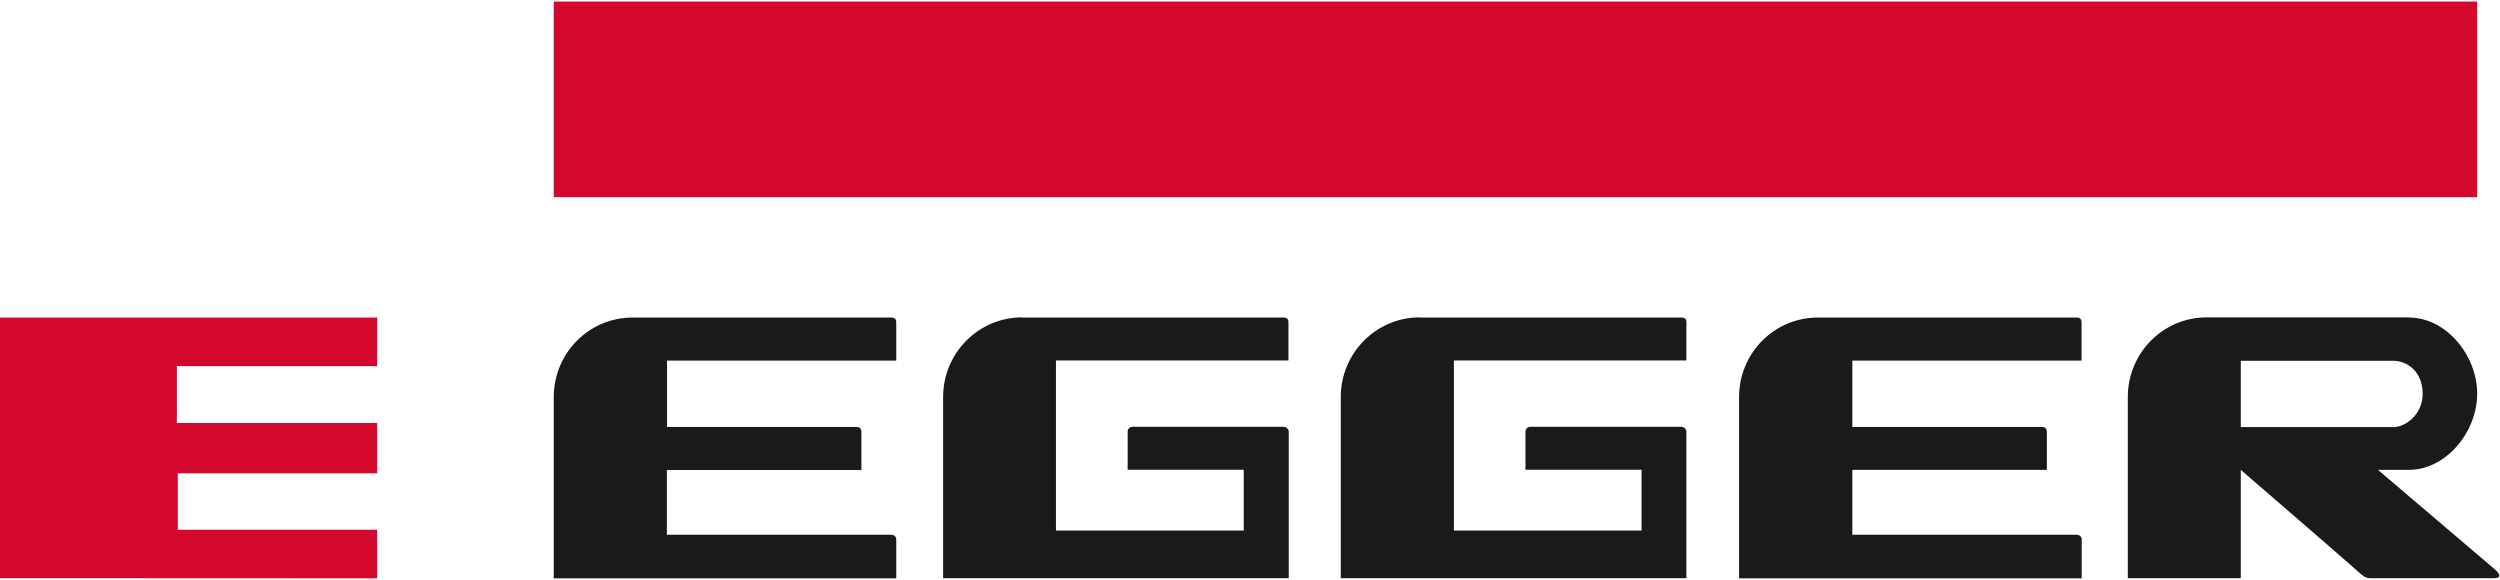<?xml version="1.0" encoding="UTF-8"?> <svg xmlns="http://www.w3.org/2000/svg" width="194" height="45" viewBox="0 0 194 45" fill="none"> <g clip-path="url(#clip0_54_219)"> <path d="M42.971 0.122H192.23V15.3H42.971V0.122Z" fill="#D4082C"></path> <path d="M42.971 30.819V44.879H69.549C69.549 44.879 69.549 42.166 69.549 41.887C69.549 41.607 69.379 41.51 69.161 41.497C68.955 41.497 51.75 41.497 51.75 41.497V36.474H66.845V33.519C66.845 33.264 66.712 33.13 66.457 33.13H51.762V27.985H69.549V24.993C69.549 24.726 69.379 24.641 69.161 24.641H49.094C45.699 24.641 42.971 27.401 42.971 30.819Z" fill="#1A1A18"></path> <path d="M79.285 24.641H99.583C99.837 24.641 99.983 24.738 99.983 24.993V27.973H81.941V41.169H96.515V36.45H87.506V33.495C87.506 33.288 87.652 33.118 87.918 33.118C90.174 33.118 99.413 33.118 99.607 33.118C99.813 33.118 100.007 33.3 100.007 33.507V44.866H73.186V30.807C73.186 27.401 75.927 24.628 79.31 24.628L79.285 24.641Z" fill="#1A1A18"></path> <path d="M110.168 24.641H130.465C130.719 24.641 130.865 24.738 130.865 24.993V27.973H112.823V41.169H127.385V36.45H118.376C118.376 36.45 118.376 33.701 118.376 33.507C118.376 33.312 118.51 33.118 118.776 33.118C121.032 33.118 130.283 33.118 130.465 33.118C130.671 33.118 130.865 33.3 130.865 33.507V44.866H104.044V30.807C104.044 27.401 106.785 24.628 110.168 24.628V24.641Z" fill="#1A1A18"></path> <path d="M134.951 30.819V44.879H161.541V41.887C161.541 41.619 161.372 41.51 161.153 41.497C160.947 41.497 143.742 41.497 143.742 41.497V36.462H158.837V33.519C158.837 33.264 158.704 33.13 158.449 33.13H143.742V27.985H161.529V24.993C161.529 24.726 161.359 24.641 161.141 24.641H141.062C137.679 24.641 134.951 27.401 134.951 30.819Z" fill="#1A1A18"></path> <path d="M0 24.641H29.27V28.411H13.726V32.826H29.27V36.73H13.798V41.108H29.27V44.879L0 44.866V24.641Z" fill="#D4082C"></path> <path fill-rule="evenodd" clip-rule="evenodd" d="M185.731 33.142C186.664 33.142 187.998 32.169 187.998 30.564C187.998 28.788 186.749 27.997 185.731 27.997H173.885V33.142H185.731ZM186.931 24.641C189.853 24.641 192.23 27.608 192.23 30.551C192.23 33.495 189.841 36.462 186.919 36.462H184.53L193.563 44.149C193.563 44.149 194.461 44.866 193.515 44.866H183.912C183.512 44.866 183.33 44.635 182.918 44.307C183.233 44.526 173.885 36.462 173.885 36.462V44.866H165.118V30.807C165.118 27.401 167.846 24.628 171.229 24.628H186.943L186.931 24.641Z" fill="#1A1A18"></path> </g> <defs> <clipPath id="clip0_54_219"> <rect width="194" height="45" fill="white"></rect> </clipPath> </defs> </svg> 